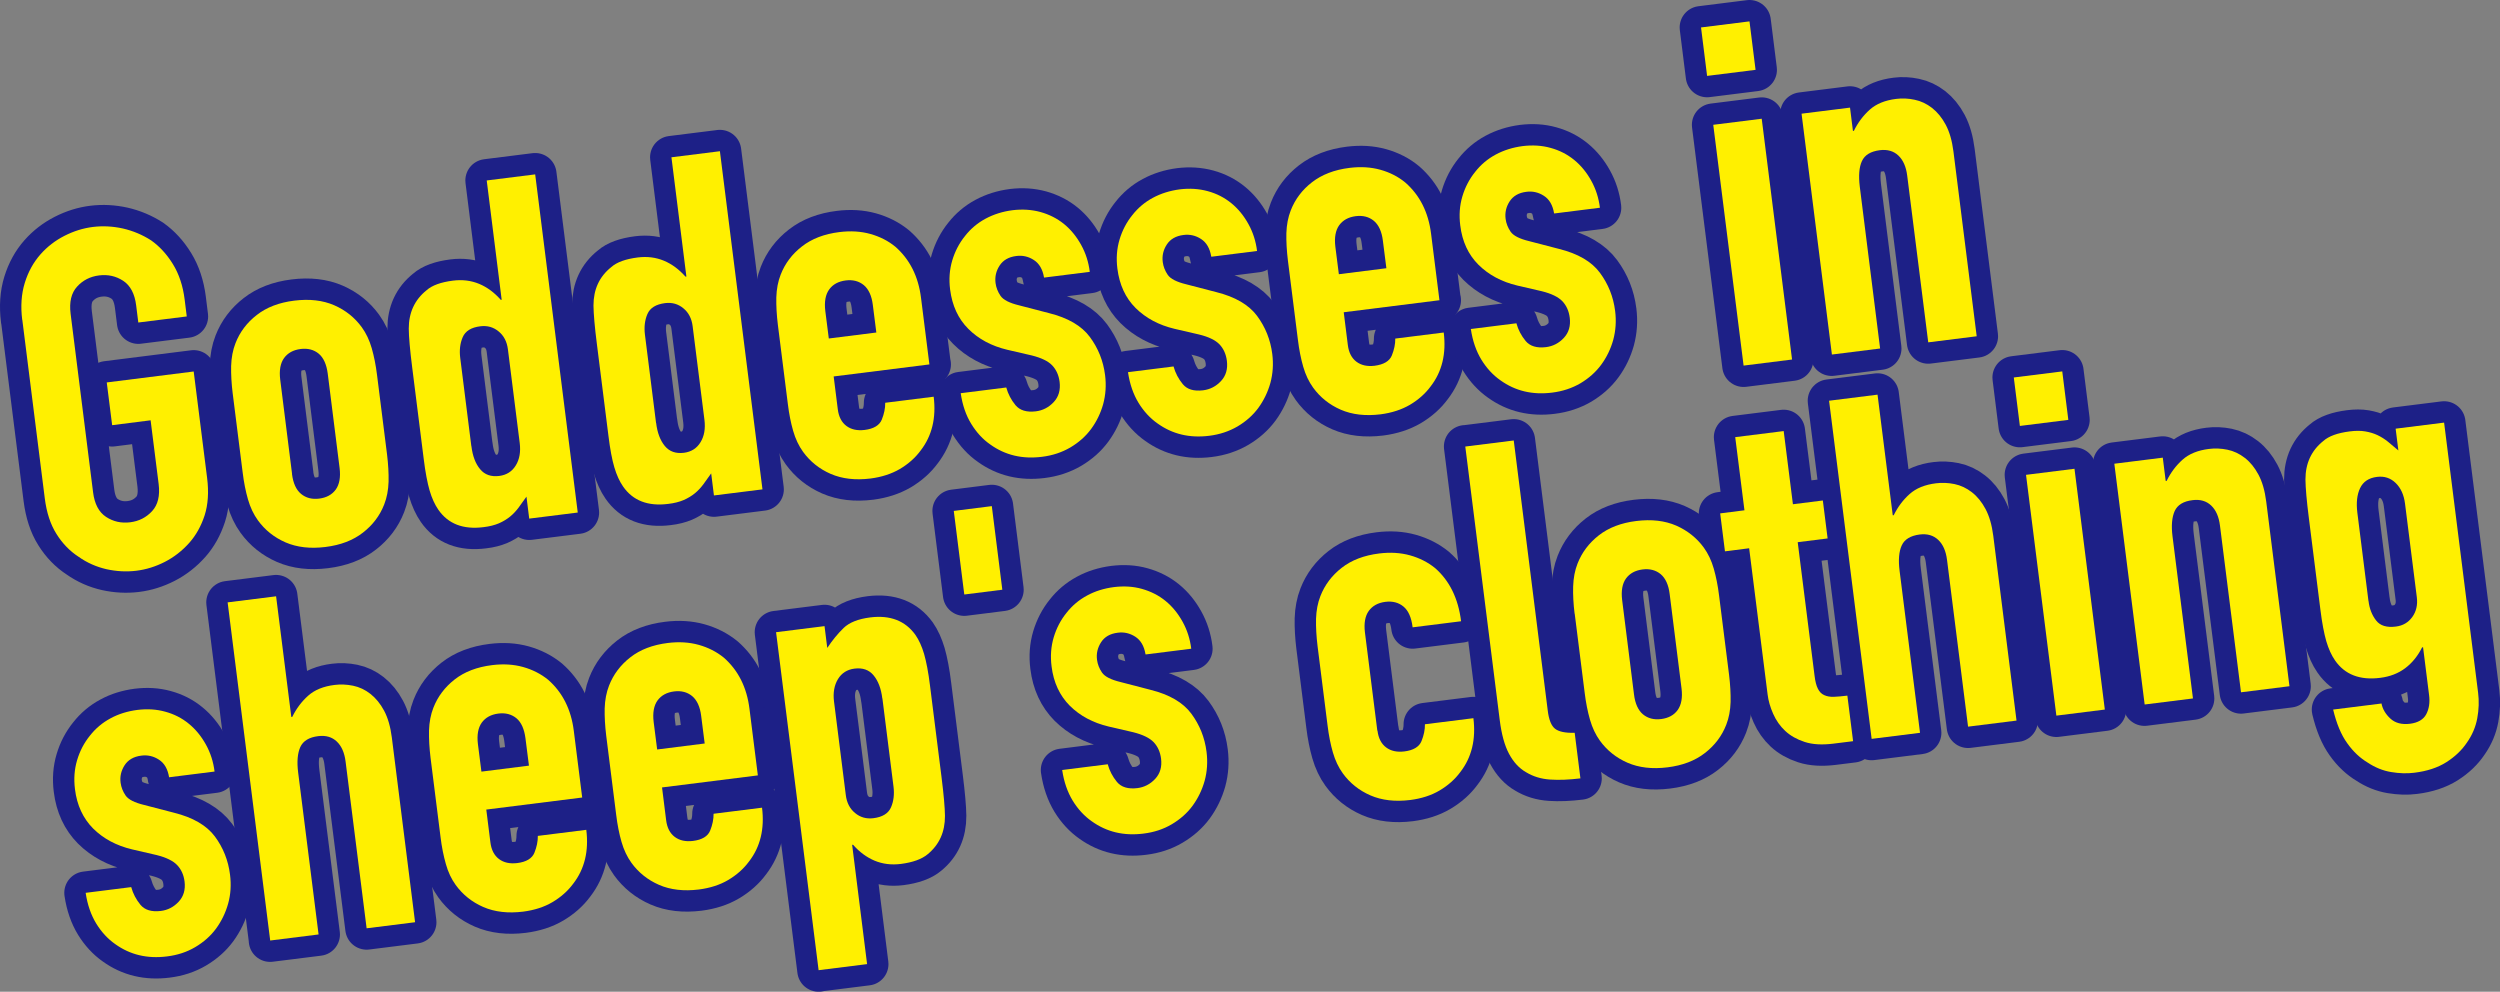 <?xml version="1.0" encoding="UTF-8"?>
<svg id="_レイヤー_1" data-name="レイヤー_1" xmlns="http://www.w3.org/2000/svg" version="1.1" viewBox="0 0 292.47 116.02">
  <rect x="0" y="0" width="292.47" height="116.02" fill="#808080" stroke="none"/>
  <!-- Generator: Adobe Illustrator 29.5.1, SVG Export Plug-In . SVG Version: 2.1.0 Build 141)  -->
  <defs>
    <style>
      .st0 {
        fill: #1d2687;
        stroke: #1d2087;
        stroke-linejoin: round;
        stroke-width: 5px;
      }

      .st1 {
        fill: #fff000;
      }
    </style>
  </defs>
  <g>
    <path class="st0" d="M2.6,37.42c-.2-1.59-.1-3.04.3-4.33.4-1.29,1.01-2.4,1.84-3.34.79-.89,1.72-1.61,2.8-2.16,1.08-.55,2.19-.9,3.34-1.04,1.15-.14,2.31-.08,3.49.18,1.18.27,2.28.73,3.31,1.39.99.7,1.84,1.63,2.55,2.78.71,1.15,1.17,2.53,1.37,4.12l.25,2-5.67.71-.25-2c-.17-1.37-.68-2.33-1.52-2.88-.84-.55-1.78-.76-2.82-.63-1.04.13-1.9.57-2.57,1.31-.68.74-.93,1.8-.76,3.17l2.63,20.89c.17,1.37.68,2.33,1.52,2.88.84.55,1.78.76,2.82.63,1.04-.13,1.89-.57,2.57-1.31.68-.74.93-1.8.76-3.17l-.94-7.45-4.5.57-.63-5,10.17-1.28,1.57,12.45c.21,1.67.11,3.13-.29,4.38-.41,1.26-1.01,2.33-1.8,3.22-.83.93-1.78,1.67-2.85,2.22-1.08.55-2.19.9-3.34,1.04-1.15.14-2.31.08-3.49-.18-1.18-.27-2.27-.75-3.26-1.45-1.02-.66-1.89-1.55-2.59-2.67-.71-1.12-1.16-2.51-1.37-4.17l-2.63-20.89Z"/>
    <path class="st0" d="M27.22,46.01c-.14-1.15-.2-2.21-.18-3.2.03-.98.2-1.87.51-2.66.51-1.31,1.34-2.41,2.49-3.3,1.15-.9,2.61-1.46,4.39-1.68,1.78-.22,3.33-.04,4.67.54,1.33.58,2.41,1.45,3.23,2.58.5.69.89,1.51,1.16,2.45.27.94.48,1.99.62,3.14l1.17,9.28c.14,1.15.2,2.21.18,3.19-.03.98-.2,1.87-.51,2.66-.51,1.31-1.34,2.41-2.49,3.3-1.15.9-2.61,1.46-4.39,1.68-1.78.22-3.33.04-4.67-.54-1.33-.58-2.41-1.45-3.23-2.58-.5-.69-.89-1.51-1.16-2.45-.27-.94-.48-1.99-.62-3.14l-1.17-9.28ZM34.16,55.46c.14,1.08.49,1.85,1.06,2.32.57.47,1.28.66,2.13.55.85-.11,1.49-.46,1.93-1.06.43-.6.58-1.44.45-2.51l-1.39-11.06c-.14-1.07-.49-1.85-1.05-2.32-.57-.47-1.28-.66-2.13-.55-.85.11-1.49.46-1.93,1.06-.43.6-.58,1.44-.45,2.51l1.39,11.06Z"/>
    <path class="st0" d="M61.91,60.66l-.32-2.56c-.32.46-.62.88-.91,1.27-.29.39-.62.75-1,1.06-.38.31-.81.57-1.31.79-.5.21-1.1.37-1.81.45-2.37.3-4.13-.38-5.28-2.04-.41-.59-.75-1.33-1.02-2.24-.26-.91-.5-2.14-.69-3.7l-1.35-10.72c-.26-2.04-.39-3.54-.4-4.52,0-1.88.69-3.38,2.09-4.5.64-.57,1.67-.94,3.08-1.12,1.11-.14,2.13-.01,3.07.38.93.39,1.77,1.01,2.52,1.86h.11s-1.75-13.96-1.75-13.96l5.67-.71,4.98,39.56-5.67.71ZM55.15,52.2c.14,1.15.48,2.05,1.02,2.69.53.65,1.28.91,2.24.79.85-.11,1.5-.52,1.93-1.23.44-.71.59-1.59.46-2.63l-1.38-10.95c-.11-.89-.47-1.59-1.08-2.09-.61-.51-1.32-.71-2.14-.61-1.08.13-1.76.56-2.07,1.28-.31.72-.4,1.52-.29,2.41l1.3,10.33Z"/>
    <path class="st0" d="M83.52,57.94l-.32-2.56c-.32.46-.62.88-.91,1.27-.29.39-.62.75-1,1.06-.38.31-.81.57-1.31.79-.5.21-1.1.37-1.81.45-2.37.3-4.13-.38-5.28-2.04-.41-.59-.75-1.33-1.02-2.24-.27-.91-.5-2.14-.69-3.69l-1.35-10.72c-.26-2.04-.39-3.54-.4-4.52,0-1.88.68-3.38,2.09-4.5.64-.57,1.67-.94,3.08-1.12,1.11-.14,2.13-.01,3.07.38.93.39,1.77,1.01,2.52,1.86h.11s-1.75-13.96-1.75-13.96l5.67-.71,4.98,39.56-5.67.71ZM76.76,49.48c.14,1.15.48,2.05,1.02,2.7s1.28.91,2.24.79c.85-.11,1.5-.52,1.93-1.23.44-.71.59-1.59.46-2.63l-1.38-10.95c-.11-.89-.47-1.59-1.08-2.09-.61-.51-1.32-.71-2.14-.61-1.08.14-1.76.56-2.07,1.28-.31.71-.4,1.52-.29,2.41l1.3,10.33Z"/>
    <path class="st0" d="M108.75,42.63l-11.22,1.41.48,3.83c.11.89.45,1.54,1.01,1.96.56.42,1.27.57,2.12.47,1.07-.13,1.75-.54,2.02-1.21.27-.67.41-1.33.4-1.97l5.67-.71c.31,2.48-.2,4.58-1.52,6.29-.64.87-1.46,1.59-2.44,2.17-.98.57-2.12.94-3.42,1.11-1.78.22-3.33.04-4.67-.54-1.33-.58-2.41-1.45-3.23-2.58-.5-.69-.89-1.51-1.16-2.45-.27-.94-.48-1.99-.62-3.14l-1.17-9.28c-.14-1.15-.2-2.21-.18-3.2.03-.98.2-1.87.51-2.66.51-1.31,1.34-2.41,2.49-3.3,1.15-.9,2.61-1.46,4.39-1.68,1.29-.16,2.5-.09,3.61.22,1.11.31,2.09.81,2.92,1.49,1.69,1.48,2.7,3.48,3.01,6l.98,7.78ZM96.96,39.6l5.56-.7-.41-3.22c-.13-1.07-.49-1.85-1.05-2.32-.57-.47-1.28-.66-2.13-.55-.85.11-1.5.46-1.93,1.06-.43.6-.58,1.44-.45,2.51l.41,3.22Z"/>
    <path class="st0" d="M122.14,32.47c-.16-.96-.56-1.64-1.19-2.05-.63-.41-1.32-.57-2.06-.47-.89.11-1.54.49-1.95,1.12s-.57,1.32-.47,2.06c.07.52.26,1.01.58,1.48.32.47,1.05.84,2.17,1.11l3.5.91c2.21.55,3.81,1.48,4.78,2.79.97,1.31,1.57,2.79,1.78,4.46.15,1.19.07,2.31-.22,3.39-.3,1.07-.77,2.04-1.41,2.91-.64.87-1.46,1.59-2.44,2.17-.98.57-2.08.94-3.31,1.09-2.3.29-4.31-.19-6.05-1.44-.87-.6-1.61-1.41-2.22-2.4-.62-1-1.03-2.19-1.24-3.6l5.33-.67c.21.76.57,1.45,1.08,2.07.51.61,1.3.85,2.38.72.81-.1,1.51-.46,2.09-1.08.58-.62.81-1.41.69-2.37-.1-.78-.39-1.42-.86-1.92s-1.28-.89-2.4-1.17l-2.85-.66c-1.86-.44-3.38-1.26-4.57-2.45-1.19-1.19-1.89-2.72-2.13-4.61-.15-1.18-.07-2.31.25-3.39.32-1.07.82-2.03,1.5-2.87.65-.83,1.45-1.51,2.4-2.02.95-.51,2-.84,3.15-.99,1.15-.14,2.24-.07,3.27.21,1.03.29,1.95.75,2.75,1.4.8.65,1.46,1.46,2,2.43.54.97.88,2.03,1.02,3.17l-5.33.67Z"/>
    <path class="st0" d="M141.7,30.01c-.16-.96-.56-1.64-1.19-2.05-.63-.41-1.32-.57-2.06-.47-.89.11-1.54.49-1.95,1.12-.41.63-.57,1.32-.47,2.06.07.52.26,1.01.58,1.48.32.47,1.05.84,2.17,1.11l3.5.91c2.21.55,3.81,1.48,4.78,2.78.97,1.31,1.57,2.79,1.78,4.46.15,1.19.07,2.31-.22,3.39-.3,1.07-.77,2.04-1.41,2.92-.64.87-1.46,1.59-2.44,2.17-.98.57-2.08.94-3.3,1.09-2.3.29-4.31-.19-6.05-1.44-.87-.61-1.61-1.41-2.22-2.4-.61-1-1.03-2.19-1.24-3.6l5.33-.67c.21.76.57,1.45,1.08,2.07s1.3.85,2.38.72c.81-.1,1.51-.46,2.09-1.08.58-.62.81-1.41.69-2.37-.1-.78-.39-1.42-.86-1.92-.48-.5-1.28-.89-2.4-1.16l-2.85-.66c-1.86-.44-3.38-1.26-4.57-2.44-1.19-1.19-1.89-2.72-2.13-4.61-.15-1.19-.07-2.31.25-3.39.32-1.07.82-2.03,1.5-2.87.65-.83,1.45-1.51,2.4-2.02.95-.51,2-.84,3.15-.99,1.15-.14,2.24-.07,3.27.21,1.03.28,1.95.75,2.75,1.4.8.65,1.46,1.46,2,2.43.54.97.88,2.03,1.02,3.17l-5.33.67Z"/>
    <path class="st0" d="M168.42,35.12l-11.22,1.41.48,3.83c.11.89.45,1.54,1.01,1.96.56.42,1.27.57,2.12.47,1.07-.14,1.75-.54,2.02-1.21.27-.67.41-1.33.4-1.97l5.67-.71c.31,2.48-.2,4.58-1.52,6.29-.64.87-1.46,1.59-2.44,2.17-.98.57-2.12.94-3.42,1.11-1.78.22-3.33.04-4.67-.54-1.33-.58-2.41-1.45-3.23-2.58-.5-.69-.89-1.51-1.16-2.45-.27-.94-.48-1.99-.62-3.14l-1.17-9.28c-.14-1.15-.2-2.21-.18-3.2.03-.98.2-1.87.51-2.66.51-1.31,1.34-2.41,2.49-3.3s2.61-1.46,4.39-1.68c1.3-.16,2.5-.09,3.61.22,1.11.31,2.09.81,2.92,1.5,1.69,1.48,2.7,3.48,3.01,6l.98,7.78ZM156.63,32.08l5.56-.7-.41-3.22c-.13-1.07-.49-1.85-1.05-2.32-.57-.47-1.28-.66-2.13-.55s-1.49.46-1.93,1.06c-.43.6-.58,1.44-.45,2.51l.41,3.22Z"/>
    <path class="st0" d="M181.81,24.96c-.16-.96-.55-1.64-1.19-2.05-.63-.41-1.32-.57-2.06-.47-.89.11-1.54.49-1.95,1.12-.41.63-.57,1.32-.47,2.06.07.52.26,1.01.58,1.48.32.47,1.05.84,2.17,1.11l3.5.91c2.21.55,3.81,1.48,4.78,2.79.97,1.31,1.57,2.79,1.78,4.46.15,1.19.07,2.31-.22,3.39-.3,1.07-.77,2.04-1.41,2.91-.64.87-1.46,1.59-2.43,2.17-.98.57-2.08.94-3.31,1.09-2.3.29-4.31-.19-6.05-1.44-.87-.61-1.61-1.41-2.22-2.4-.61-1-1.03-2.19-1.24-3.6l5.33-.67c.21.76.57,1.45,1.08,2.07.51.61,1.3.85,2.38.72.81-.1,1.51-.46,2.09-1.08s.81-1.41.69-2.37c-.1-.78-.39-1.42-.86-1.92-.48-.5-1.28-.89-2.4-1.17l-2.85-.66c-1.86-.44-3.38-1.26-4.57-2.44-1.19-1.19-1.9-2.72-2.13-4.61-.15-1.19-.07-2.32.25-3.39.32-1.07.82-2.03,1.5-2.87.65-.83,1.45-1.51,2.4-2.02.95-.51,2-.84,3.15-.99,1.15-.14,2.24-.08,3.27.21,1.03.28,1.95.75,2.75,1.4.8.65,1.46,1.46,2,2.43.54.97.88,2.03,1.02,3.17l-5.33.67Z"/>
    <path class="st0" d="M199.71,8.88l-.71-5.67,5.67-.71.71,5.67-5.67.71ZM203.98,42.77l-3.55-28.17,5.67-.71,3.55,28.17-5.67.71Z"/>
    <path class="st0" d="M214.31,41.47l-3.55-28.17,5.67-.71.34,2.72h.11c.48-.98,1.1-1.8,1.86-2.48.76-.68,1.79-1.1,3.09-1.26.7-.09,1.42-.06,2.16.1.73.15,1.41.47,2.04.96.62.49,1.16,1.14,1.6,1.97s.74,1.87.9,3.13l2.72,21.61-5.67.71-2.46-19.5c-.13-1.04-.47-1.82-1.03-2.35-.56-.53-1.28-.74-2.17-.63-1.08.14-1.77.56-2.1,1.28s-.4,1.71-.25,2.97l2.38,18.95-5.67.71Z"/>
    <path class="st0" d="M19.78,90.92c-.16-.96-.55-1.64-1.19-2.05-.63-.41-1.32-.57-2.06-.47-.89.11-1.54.49-1.95,1.12-.41.64-.57,1.32-.47,2.06.07.52.26,1.01.58,1.48.32.47,1.05.84,2.17,1.11l3.5.91c2.21.55,3.81,1.48,4.78,2.78.97,1.31,1.56,2.79,1.77,4.46.15,1.19.08,2.31-.22,3.39-.3,1.07-.77,2.04-1.41,2.92-.64.87-1.46,1.59-2.44,2.17s-2.08.94-3.31,1.09c-2.3.29-4.31-.19-6.05-1.44-.87-.61-1.61-1.41-2.22-2.4-.61-1-1.03-2.19-1.24-3.6l5.33-.67c.21.76.57,1.45,1.08,2.07.51.61,1.3.85,2.38.72.82-.1,1.51-.46,2.09-1.08.58-.62.81-1.41.69-2.37-.1-.78-.39-1.42-.87-1.92-.48-.5-1.28-.89-2.4-1.17l-2.85-.66c-1.86-.44-3.38-1.26-4.57-2.44-1.18-1.19-1.9-2.72-2.13-4.61-.15-1.19-.07-2.32.25-3.39.32-1.08.82-2.03,1.5-2.87.65-.83,1.45-1.51,2.4-2.02.95-.52,2-.84,3.15-.99,1.15-.14,2.24-.08,3.27.21,1.03.28,1.95.75,2.74,1.4.8.65,1.46,1.46,2,2.43.54.97.88,2.03,1.02,3.17l-5.33.67Z"/>
    <path class="st0" d="M31.61,110.03l-4.98-39.56,5.67-.71,1.78,14.11h.11c.48-.98,1.1-1.8,1.86-2.48.76-.68,1.79-1.1,3.09-1.26.7-.09,1.42-.06,2.16.09.73.15,1.42.47,2.04.96.62.49,1.16,1.14,1.6,1.97.44.83.74,1.87.9,3.13l2.72,21.61-5.67.71-2.46-19.5c-.13-1.04-.47-1.82-1.03-2.35-.56-.53-1.28-.74-2.17-.63-1.07.13-1.77.56-2.1,1.28-.32.72-.41,1.71-.25,2.97l2.39,18.95-5.67.71Z"/>
    <path class="st0" d="M68.11,93.3l-11.22,1.41.48,3.83c.11.89.45,1.54,1.01,1.96.56.42,1.27.57,2.12.47,1.07-.13,1.75-.54,2.02-1.21.27-.67.41-1.33.4-1.97l5.67-.71c.31,2.48-.2,4.58-1.52,6.29-.64.87-1.46,1.59-2.44,2.17-.98.58-2.12.94-3.42,1.11-1.78.22-3.33.04-4.67-.54-1.33-.58-2.41-1.45-3.23-2.58-.5-.69-.89-1.51-1.15-2.45-.27-.95-.48-1.99-.62-3.14l-1.17-9.28c-.14-1.15-.2-2.21-.18-3.2.03-.98.2-1.87.51-2.66.51-1.31,1.34-2.41,2.49-3.31,1.15-.9,2.61-1.46,4.39-1.68,1.3-.16,2.5-.09,3.61.22,1.11.31,2.09.81,2.93,1.49,1.69,1.48,2.7,3.48,3.01,6l.98,7.78ZM56.32,90.27l5.56-.7-.41-3.22c-.14-1.07-.49-1.85-1.05-2.32-.57-.47-1.28-.66-2.13-.55-.85.11-1.49.46-1.93,1.06-.43.6-.58,1.44-.45,2.51l.41,3.22Z"/>
    <path class="st0" d="M88.67,90.71l-11.22,1.41.48,3.83c.11.89.45,1.54,1.01,1.96.56.42,1.27.57,2.12.47,1.07-.13,1.75-.54,2.02-1.21.27-.67.41-1.33.4-1.97l5.67-.71c.31,2.48-.2,4.58-1.52,6.29-.64.87-1.46,1.59-2.44,2.17-.98.58-2.12.94-3.42,1.11-1.78.22-3.34.04-4.67-.54-1.33-.58-2.41-1.45-3.23-2.58-.5-.69-.89-1.51-1.16-2.45s-.48-1.99-.62-3.14l-1.17-9.28c-.14-1.15-.2-2.21-.18-3.2.03-.98.2-1.87.51-2.66.51-1.31,1.34-2.41,2.49-3.31,1.15-.9,2.61-1.46,4.39-1.68,1.29-.16,2.5-.09,3.61.22,1.11.31,2.09.81,2.93,1.49,1.69,1.48,2.7,3.48,3.01,6l.98,7.78ZM76.88,87.68l5.56-.7-.41-3.22c-.13-1.07-.49-1.85-1.05-2.32-.57-.47-1.28-.66-2.13-.55-.85.11-1.49.46-1.93,1.06-.43.6-.58,1.44-.45,2.51l.41,3.22Z"/>
    <path class="st0" d="M95.77,113.52l-4.98-39.56,5.67-.71.32,2.55c.6-.9,1.24-1.68,1.91-2.33.67-.65,1.71-1.06,3.12-1.24,2.33-.29,4.09.39,5.28,2.04.41.59.75,1.33,1.02,2.24.26.91.5,2.14.69,3.7l1.35,10.72c.26,2.07.39,3.58.4,4.52.01,1.88-.67,3.38-2.03,4.49-.68.57-1.73.95-3.13,1.13-1.11.14-2.13.01-3.07-.38-.93-.39-1.77-1.01-2.52-1.86h-.11s1.75,13.96,1.75,13.96l-5.67.71ZM103.22,81.71c-.14-1.15-.48-2.05-1.02-2.7-.53-.65-1.28-.91-2.24-.79-.85.11-1.5.52-1.93,1.23s-.59,1.59-.46,2.62l1.38,10.95c.11.89.47,1.59,1.08,2.09.61.51,1.32.71,2.14.61,1.07-.13,1.76-.56,2.07-1.28.31-.71.4-1.52.29-2.41l-1.3-10.33Z"/>
    <path class="st0" d="M112.81,69.55l-1.23-9.78,4.45-.56,1.23,9.78-4.45.56Z"/>
    <path class="st0" d="M134.01,76.54c-.16-.96-.56-1.64-1.19-2.05-.64-.41-1.32-.57-2.06-.47-.89.11-1.54.48-1.95,1.12-.41.64-.57,1.32-.47,2.06.07.52.26,1.01.58,1.48.32.47,1.05.84,2.17,1.11l3.5.91c2.21.55,3.81,1.48,4.78,2.79.97,1.31,1.57,2.79,1.78,4.46.15,1.19.07,2.32-.22,3.39-.3,1.07-.77,2.04-1.41,2.92-.64.87-1.46,1.59-2.44,2.17-.98.58-2.08.94-3.31,1.09-2.3.29-4.31-.19-6.05-1.44-.87-.61-1.61-1.41-2.22-2.4-.61-1-1.03-2.19-1.24-3.6l5.33-.67c.21.76.57,1.45,1.08,2.07.51.61,1.3.85,2.38.72.81-.1,1.51-.46,2.09-1.08.58-.62.81-1.41.69-2.37-.1-.78-.39-1.42-.86-1.92-.48-.5-1.28-.89-2.4-1.17l-2.85-.66c-1.86-.44-3.38-1.26-4.57-2.44-1.18-1.19-1.9-2.72-2.13-4.61-.15-1.18-.07-2.31.25-3.39.32-1.07.82-2.03,1.5-2.87.65-.83,1.45-1.51,2.4-2.02.95-.52,2-.84,3.15-.99,1.15-.14,2.24-.08,3.27.21,1.03.29,1.95.75,2.75,1.4.8.65,1.46,1.46,2,2.43.54.97.88,2.03,1.02,3.17l-5.33.67Z"/>
    <path class="st0" d="M161.15,85.48c.11.89.45,1.54,1.01,1.96.56.42,1.27.57,2.12.47,1.07-.13,1.75-.54,2.02-1.21.27-.67.41-1.33.4-1.97l5.67-.71c.31,2.48-.2,4.58-1.52,6.29-.64.87-1.46,1.59-2.44,2.17-.98.58-2.12.94-3.42,1.11-1.78.22-3.33.04-4.67-.54-1.33-.58-2.41-1.45-3.23-2.58-.5-.69-.89-1.51-1.16-2.45-.27-.94-.48-1.99-.62-3.14l-1.17-9.28c-.14-1.15-.2-2.21-.18-3.2.03-.98.2-1.87.51-2.66.51-1.31,1.34-2.41,2.49-3.31,1.15-.9,2.61-1.46,4.39-1.68,1.3-.16,2.5-.09,3.61.22,1.11.31,2.09.81,2.93,1.49,1.69,1.48,2.71,3.55,3.04,6.22l-5.67.71c-.14-1.15-.5-1.96-1.07-2.43-.57-.47-1.28-.66-2.13-.55-.85.11-1.49.46-1.93,1.06-.43.6-.58,1.44-.45,2.51l1.45,11.5Z"/>
    <path class="st0" d="M171.42,52.24l5.67-.71,3.98,31.61c.13,1.07.42,1.78.86,2.12.44.34,1.2.5,2.29.47l.67,5.33c-1.3.16-2.48.21-3.54.14-1.06-.07-2-.36-2.82-.86-.81-.46-1.47-1.18-1.99-2.15-.52-.97-.88-2.29-1.09-3.96l-4.03-32Z"/>
    <path class="st0" d="M184.21,71.8c-.14-1.15-.2-2.21-.17-3.2.03-.98.2-1.87.51-2.66.51-1.31,1.34-2.41,2.49-3.31,1.15-.9,2.61-1.46,4.39-1.68,1.78-.22,3.33-.04,4.67.54,1.33.59,2.41,1.45,3.23,2.58.5.69.89,1.51,1.16,2.45.27.95.48,1.99.62,3.14l1.17,9.28c.14,1.15.2,2.21.18,3.19-.03.98-.2,1.87-.51,2.66-.51,1.31-1.34,2.41-2.49,3.3-1.15.9-2.61,1.46-4.39,1.68-1.78.22-3.33.04-4.67-.54-1.33-.58-2.41-1.45-3.23-2.58-.5-.69-.89-1.51-1.16-2.45-.27-.94-.48-1.99-.62-3.14l-1.17-9.28ZM191.16,81.25c.13,1.07.49,1.85,1.05,2.32.57.47,1.28.66,2.13.55.85-.11,1.5-.46,1.93-1.06.43-.6.58-1.44.45-2.51l-1.39-11.06c-.13-1.07-.49-1.85-1.05-2.32-.57-.47-1.28-.66-2.13-.55-.85.11-1.49.46-1.93,1.06-.43.6-.58,1.44-.45,2.51l1.39,11.06Z"/>
    <path class="st0" d="M204.08,59.7l-1.08-8.56,5.67-.71,1.08,8.56,3.5-.44.56,4.44-3.5.44,1.97,15.61c.08.67.21,1.18.39,1.53.18.36.42.61.74.75.32.15.69.21,1.12.2.43-.02.96-.06,1.59-.14l.67,5.33-2.33.29c-1.3.16-2.41.1-3.33-.2-.92-.3-1.68-.73-2.28-1.29-.6-.56-1.07-1.23-1.41-2-.34-.77-.56-1.52-.65-2.26l-2.16-17.11-2.83.36-.56-4.44,2.83-.36Z"/>
    <path class="st0" d="M218.96,86.44l-4.98-39.56,5.67-.71,1.78,14.11h.11c.48-.98,1.1-1.8,1.86-2.48.76-.68,1.79-1.1,3.09-1.26.7-.09,1.42-.06,2.16.09.73.15,1.41.47,2.04.96.63.49,1.16,1.14,1.6,1.97.44.83.74,1.87.9,3.13l2.72,21.61-5.67.71-2.46-19.5c-.13-1.04-.47-1.82-1.03-2.35-.56-.53-1.28-.74-2.17-.63-1.07.14-1.77.56-2.1,1.28s-.41,1.71-.25,2.97l2.39,18.95-5.67.71Z"/>
    <path class="st0" d="M236.3,49.83l-.71-5.67,5.67-.71.71,5.67-5.67.71ZM240.57,83.72l-3.55-28.17,5.67-.71,3.55,28.17-5.67.71Z"/>
    <path class="st0" d="M250.9,82.42l-3.55-28.17,5.67-.71.34,2.72h.11c.48-.98,1.1-1.8,1.86-2.48.76-.68,1.79-1.1,3.09-1.26.7-.09,1.42-.06,2.16.09.73.15,1.41.47,2.04.96.63.49,1.16,1.14,1.6,1.97.44.83.74,1.87.9,3.13l2.72,21.61-5.67.71-2.46-19.5c-.13-1.04-.47-1.82-1.03-2.35-.56-.53-1.28-.74-2.17-.63-1.08.13-1.77.56-2.1,1.28-.32.72-.41,1.71-.25,2.97l2.39,18.95-5.67.71Z"/>
    <path class="st0" d="M278.6,82.27c.12.66.47,1.26,1.04,1.79.57.53,1.34.73,2.31.61.92-.12,1.56-.49,1.89-1.11.33-.63.45-1.38.33-2.27l-.7-5.56h-.11c-.51,1.02-1.17,1.83-1.98,2.44s-1.79.99-2.93,1.13c-2.37.3-4.13-.38-5.28-2.04-.41-.59-.75-1.33-1.02-2.24-.26-.91-.5-2.14-.69-3.69l-1.35-10.72c-.26-2.04-.39-3.54-.4-4.52,0-1.88.69-3.38,2.09-4.5.64-.57,1.67-.94,3.08-1.12.7-.09,1.31-.09,1.83,0,.52.09,1,.23,1.44.44.44.21.85.47,1.23.78.38.31.78.65,1.2,1.01l-.32-2.55,5.67-.71,3.98,31.61c.12.96.09,1.96-.1,2.98-.19,1.02-.59,1.96-1.2,2.83-.6.9-1.41,1.67-2.42,2.31s-2.26,1.05-3.74,1.23c-.85.11-1.76.08-2.72-.08-.96-.16-1.87-.53-2.73-1.1-.89-.53-1.7-1.28-2.4-2.27-.71-.98-1.26-2.3-1.65-3.94l5.67-.71ZM277.09,70.32c.11.89.4,1.64.88,2.26.47.62,1.25.86,2.32.72.81-.1,1.45-.47,1.92-1.12.46-.64.64-1.41.53-2.3l-1.38-10.95c-.13-1.04-.5-1.85-1.1-2.43-.6-.58-1.33-.82-2.18-.71-.96.12-1.62.56-1.98,1.32-.36.76-.46,1.71-.32,2.86l1.3,10.33Z"/>
  </g>
  <g>
    <path class="st1" d="M2.6,37.42c-.2-1.59-.1-3.04.3-4.33.4-1.29,1.01-2.4,1.84-3.34.79-.89,1.72-1.61,2.8-2.16,1.08-.55,2.19-.9,3.34-1.04,1.15-.14,2.31-.08,3.49.18,1.18.27,2.28.73,3.31,1.39.99.7,1.84,1.63,2.55,2.78.71,1.15,1.17,2.53,1.37,4.12l.25,2-5.67.71-.25-2c-.17-1.37-.68-2.33-1.52-2.88-.84-.55-1.78-.76-2.82-.63-1.04.13-1.9.57-2.57,1.31-.68.74-.93,1.8-.76,3.17l2.63,20.89c.17,1.37.68,2.33,1.52,2.88.84.55,1.78.76,2.82.63,1.04-.13,1.89-.57,2.57-1.31.68-.74.93-1.8.76-3.17l-.94-7.45-4.5.57-.63-5,10.17-1.28,1.57,12.45c.21,1.67.11,3.13-.29,4.38-.41,1.26-1.01,2.33-1.8,3.22-.83.93-1.78,1.67-2.85,2.22-1.08.55-2.19.9-3.34,1.04-1.15.14-2.31.08-3.49-.18-1.18-.27-2.27-.75-3.26-1.45-1.02-.66-1.89-1.55-2.59-2.67-.71-1.12-1.16-2.51-1.37-4.17l-2.63-20.89Z"/>
    <path class="st1" d="M27.22,46.01c-.14-1.15-.2-2.21-.18-3.2.03-.98.2-1.87.51-2.66.51-1.31,1.34-2.41,2.49-3.3,1.15-.9,2.61-1.46,4.39-1.68,1.78-.22,3.33-.04,4.67.54,1.33.58,2.41,1.45,3.23,2.58.5.69.89,1.51,1.16,2.45.27.94.48,1.99.62,3.14l1.17,9.28c.14,1.15.2,2.21.18,3.19-.03.98-.2,1.87-.51,2.66-.51,1.31-1.34,2.41-2.49,3.3-1.15.9-2.61,1.46-4.39,1.68-1.78.22-3.33.04-4.67-.54-1.33-.58-2.41-1.45-3.23-2.58-.5-.69-.89-1.51-1.16-2.45-.27-.94-.48-1.99-.62-3.14l-1.17-9.28ZM34.16,55.46c.14,1.08.49,1.85,1.06,2.32.57.47,1.28.66,2.13.55.85-.11,1.49-.46,1.93-1.06.43-.6.58-1.44.45-2.51l-1.39-11.06c-.14-1.07-.49-1.85-1.05-2.32-.57-.47-1.28-.66-2.13-.55-.85.11-1.49.46-1.93,1.06-.43.6-.58,1.44-.45,2.51l1.39,11.06Z"/>
    <path class="st1" d="M61.91,60.66l-.32-2.56c-.32.46-.62.88-.91,1.27-.29.39-.62.75-1,1.06-.38.31-.81.57-1.31.79-.5.21-1.1.37-1.81.45-2.37.3-4.13-.38-5.28-2.04-.41-.59-.75-1.33-1.02-2.24-.26-.91-.5-2.14-.69-3.7l-1.35-10.72c-.26-2.04-.39-3.54-.4-4.52,0-1.88.69-3.38,2.09-4.5.64-.57,1.67-.94,3.08-1.12,1.11-.14,2.13-.01,3.07.38.93.39,1.77,1.01,2.52,1.86h.11s-1.75-13.96-1.75-13.96l5.67-.71,4.98,39.56-5.67.71ZM55.15,52.2c.14,1.15.48,2.05,1.02,2.69.53.65,1.28.91,2.24.79.85-.11,1.5-.52,1.93-1.23.44-.71.59-1.59.46-2.63l-1.38-10.95c-.11-.89-.47-1.59-1.08-2.09-.61-.51-1.32-.71-2.14-.61-1.08.13-1.76.56-2.07,1.28-.31.72-.4,1.52-.29,2.41l1.3,10.33Z"/>
    <path class="st1" d="M83.52,57.94l-.32-2.56c-.32.46-.62.88-.91,1.27-.29.39-.62.75-1,1.06-.38.31-.81.57-1.31.79-.5.21-1.1.37-1.81.45-2.37.3-4.13-.38-5.28-2.04-.41-.59-.75-1.33-1.02-2.24-.27-.91-.5-2.14-.69-3.69l-1.35-10.72c-.26-2.04-.39-3.54-.4-4.52,0-1.88.68-3.38,2.09-4.5.64-.57,1.67-.94,3.08-1.12,1.11-.14,2.13-.01,3.07.38.93.39,1.77,1.01,2.52,1.86h.11s-1.75-13.96-1.75-13.96l5.67-.71,4.98,39.56-5.67.71ZM76.76,49.48c.14,1.15.48,2.05,1.02,2.7s1.28.91,2.24.79c.85-.11,1.5-.52,1.93-1.23.44-.71.59-1.59.46-2.63l-1.38-10.95c-.11-.89-.47-1.59-1.08-2.09-.61-.51-1.32-.71-2.14-.61-1.08.14-1.76.56-2.07,1.28-.31.71-.4,1.52-.29,2.41l1.3,10.33Z"/>
    <path class="st1" d="M108.75,42.63l-11.22,1.41.48,3.83c.11.89.45,1.54,1.01,1.96.56.42,1.27.57,2.12.47,1.07-.13,1.75-.54,2.02-1.21.27-.67.41-1.33.4-1.97l5.67-.71c.31,2.48-.2,4.58-1.52,6.29-.64.87-1.46,1.59-2.44,2.17-.98.57-2.12.94-3.42,1.11-1.78.22-3.33.04-4.67-.54-1.33-.58-2.41-1.45-3.23-2.58-.5-.69-.89-1.51-1.16-2.45-.27-.94-.48-1.99-.62-3.14l-1.17-9.28c-.14-1.15-.2-2.21-.18-3.2.03-.98.2-1.87.51-2.66.51-1.31,1.34-2.41,2.49-3.3,1.15-.9,2.61-1.46,4.39-1.68,1.29-.16,2.5-.09,3.61.22,1.11.31,2.09.81,2.92,1.49,1.69,1.48,2.7,3.48,3.01,6l.98,7.78ZM96.96,39.6l5.56-.7-.41-3.22c-.13-1.07-.49-1.85-1.05-2.32-.57-.47-1.28-.66-2.13-.55-.85.11-1.5.46-1.93,1.06-.43.6-.58,1.44-.45,2.51l.41,3.22Z"/>
    <path class="st1" d="M122.14,32.47c-.16-.96-.56-1.64-1.19-2.05-.63-.41-1.32-.57-2.06-.47-.89.11-1.54.49-1.95,1.12s-.57,1.32-.47,2.06c.07.52.26,1.01.58,1.48.32.47,1.05.84,2.17,1.11l3.5.91c2.21.55,3.81,1.48,4.78,2.79.97,1.31,1.57,2.79,1.78,4.46.15,1.19.07,2.31-.22,3.39-.3,1.07-.77,2.04-1.41,2.91-.64.87-1.46,1.59-2.44,2.17-.98.57-2.08.94-3.31,1.09-2.3.29-4.31-.19-6.05-1.44-.87-.6-1.61-1.41-2.22-2.4-.62-1-1.03-2.19-1.24-3.6l5.33-.67c.21.76.57,1.45,1.08,2.07.51.61,1.3.85,2.38.72.81-.1,1.51-.46,2.09-1.08.58-.62.81-1.41.69-2.37-.1-.78-.39-1.42-.86-1.92s-1.28-.89-2.4-1.17l-2.85-.66c-1.86-.44-3.38-1.26-4.57-2.45-1.19-1.19-1.89-2.72-2.13-4.61-.15-1.18-.07-2.31.25-3.39.32-1.07.82-2.03,1.5-2.87.65-.83,1.45-1.51,2.4-2.02.95-.51,2-.84,3.15-.99,1.15-.14,2.24-.07,3.27.21,1.03.29,1.95.75,2.75,1.4.8.65,1.46,1.46,2,2.43.54.97.88,2.03,1.02,3.17l-5.33.67Z"/>
    <path class="st1" d="M141.7,30.01c-.16-.96-.56-1.64-1.19-2.05-.63-.41-1.32-.57-2.06-.47-.89.11-1.54.49-1.95,1.12-.41.63-.57,1.32-.47,2.06.07.52.26,1.01.58,1.48.32.47,1.05.84,2.17,1.11l3.5.91c2.21.55,3.81,1.48,4.78,2.78.97,1.31,1.57,2.79,1.78,4.46.15,1.19.07,2.31-.22,3.39-.3,1.07-.77,2.04-1.41,2.92-.64.87-1.46,1.59-2.44,2.17-.98.57-2.08.94-3.3,1.09-2.3.29-4.31-.19-6.05-1.44-.87-.61-1.61-1.41-2.22-2.4-.61-1-1.03-2.19-1.24-3.6l5.33-.67c.21.76.57,1.45,1.08,2.07s1.3.85,2.38.72c.81-.1,1.51-.46,2.09-1.08.58-.62.81-1.41.69-2.37-.1-.78-.39-1.42-.86-1.92-.48-.5-1.28-.89-2.4-1.16l-2.85-.66c-1.86-.44-3.38-1.26-4.57-2.44-1.19-1.19-1.89-2.72-2.13-4.61-.15-1.19-.07-2.31.25-3.39.32-1.07.82-2.03,1.5-2.87.65-.83,1.45-1.51,2.4-2.02.95-.51,2-.84,3.15-.99,1.15-.14,2.24-.07,3.27.21,1.03.28,1.95.75,2.75,1.4.8.65,1.46,1.46,2,2.43.54.97.88,2.03,1.02,3.17l-5.33.67Z"/>
    <path class="st1" d="M168.42,35.12l-11.22,1.41.48,3.83c.11.89.45,1.54,1.01,1.96.56.42,1.27.57,2.12.47,1.07-.14,1.75-.54,2.02-1.21.27-.67.41-1.33.4-1.97l5.67-.71c.31,2.48-.2,4.58-1.52,6.29-.64.87-1.46,1.59-2.44,2.17-.98.57-2.12.94-3.42,1.11-1.78.22-3.33.04-4.67-.54-1.33-.58-2.41-1.45-3.23-2.58-.5-.69-.89-1.51-1.16-2.45-.27-.94-.48-1.99-.62-3.14l-1.17-9.28c-.14-1.15-.2-2.21-.18-3.2.03-.98.2-1.87.51-2.66.51-1.31,1.34-2.41,2.49-3.3s2.61-1.46,4.39-1.68c1.3-.16,2.5-.09,3.61.22,1.11.31,2.09.81,2.92,1.5,1.69,1.48,2.7,3.48,3.01,6l.98,7.78ZM156.63,32.08l5.56-.7-.41-3.22c-.13-1.07-.49-1.85-1.05-2.32-.57-.47-1.28-.66-2.13-.55s-1.49.46-1.93,1.06c-.43.6-.58,1.44-.45,2.51l.41,3.22Z"/>
    <path class="st1" d="M181.81,24.96c-.16-.96-.55-1.64-1.19-2.05-.63-.41-1.32-.57-2.06-.47-.89.11-1.54.49-1.95,1.12-.41.63-.57,1.32-.47,2.06.07.52.26,1.01.58,1.48.32.47,1.05.84,2.17,1.11l3.5.91c2.21.55,3.81,1.48,4.78,2.79.97,1.31,1.57,2.79,1.78,4.46.15,1.19.07,2.31-.22,3.39-.3,1.07-.77,2.04-1.41,2.91-.64.87-1.46,1.59-2.43,2.17-.98.57-2.08.94-3.31,1.09-2.3.29-4.31-.19-6.05-1.44-.87-.61-1.61-1.41-2.22-2.4-.61-1-1.03-2.19-1.24-3.6l5.33-.67c.21.76.57,1.45,1.08,2.07.51.61,1.3.85,2.38.72.81-.1,1.51-.46,2.09-1.08s.81-1.41.69-2.37c-.1-.78-.39-1.42-.86-1.92-.48-.5-1.28-.89-2.4-1.17l-2.85-.66c-1.86-.44-3.38-1.26-4.57-2.44-1.19-1.19-1.9-2.72-2.13-4.61-.15-1.19-.07-2.32.25-3.39.32-1.07.82-2.03,1.5-2.87.65-.83,1.45-1.51,2.4-2.02.95-.51,2-.84,3.15-.99,1.15-.14,2.24-.08,3.27.21,1.03.28,1.95.75,2.75,1.4.8.65,1.46,1.46,2,2.43.54.97.88,2.03,1.02,3.17l-5.33.67Z"/>
    <path class="st1" d="M199.71,8.88l-.71-5.67,5.67-.71.71,5.67-5.67.71ZM203.98,42.77l-3.55-28.17,5.67-.71,3.55,28.17-5.67.71Z"/>
    <path class="st1" d="M214.31,41.47l-3.55-28.17,5.67-.71.34,2.72h.11c.48-.98,1.1-1.8,1.86-2.48.76-.68,1.79-1.1,3.09-1.26.7-.09,1.42-.06,2.16.1.73.15,1.41.47,2.04.96.62.49,1.16,1.14,1.6,1.97s.74,1.87.9,3.13l2.72,21.61-5.67.71-2.46-19.5c-.13-1.04-.47-1.82-1.03-2.35-.56-.53-1.28-.74-2.17-.63-1.08.14-1.77.56-2.1,1.28s-.4,1.71-.25,2.97l2.38,18.95-5.67.71Z"/>
    <path class="st1" d="M19.78,90.92c-.16-.96-.55-1.64-1.19-2.05-.63-.41-1.32-.57-2.06-.47-.89.11-1.54.49-1.95,1.12-.41.64-.57,1.32-.47,2.06.07.52.26,1.01.58,1.48.32.47,1.05.84,2.17,1.11l3.5.91c2.21.55,3.81,1.48,4.78,2.78.97,1.31,1.56,2.79,1.77,4.46.15,1.19.08,2.31-.22,3.39-.3,1.07-.77,2.04-1.41,2.92-.64.87-1.46,1.59-2.44,2.17s-2.08.94-3.31,1.09c-2.3.29-4.31-.19-6.05-1.44-.87-.61-1.61-1.41-2.22-2.4-.61-1-1.03-2.19-1.24-3.6l5.33-.67c.21.76.57,1.45,1.08,2.07.51.61,1.3.85,2.38.72.82-.1,1.51-.46,2.09-1.08.58-.62.81-1.41.69-2.37-.1-.78-.39-1.42-.87-1.92-.48-.5-1.28-.89-2.4-1.17l-2.85-.66c-1.86-.44-3.38-1.26-4.57-2.44-1.18-1.19-1.9-2.72-2.13-4.61-.15-1.19-.07-2.32.25-3.39.32-1.08.82-2.03,1.5-2.87.65-.83,1.45-1.51,2.4-2.02.95-.52,2-.84,3.15-.99,1.15-.14,2.24-.08,3.27.21,1.03.28,1.95.75,2.74,1.4.8.65,1.46,1.46,2,2.43.54.97.88,2.03,1.02,3.17l-5.33.67Z"/>
    <path class="st1" d="M31.61,110.03l-4.98-39.56,5.67-.71,1.78,14.11h.11c.48-.98,1.1-1.8,1.86-2.48.76-.68,1.79-1.1,3.09-1.26.7-.09,1.42-.06,2.16.09.73.15,1.42.47,2.04.96.62.49,1.16,1.14,1.6,1.97.44.83.74,1.87.9,3.13l2.72,21.61-5.67.71-2.46-19.5c-.13-1.04-.47-1.82-1.03-2.35-.56-.53-1.28-.74-2.17-.63-1.07.13-1.77.56-2.1,1.28-.32.72-.41,1.71-.25,2.97l2.39,18.95-5.67.71Z"/>
    <path class="st1" d="M68.11,93.3l-11.22,1.41.48,3.83c.11.89.45,1.54,1.01,1.96.56.42,1.27.57,2.12.47,1.07-.13,1.75-.54,2.02-1.21.27-.67.41-1.33.4-1.97l5.67-.71c.31,2.48-.2,4.58-1.52,6.29-.64.87-1.46,1.59-2.44,2.17-.98.58-2.12.94-3.42,1.11-1.78.22-3.33.04-4.67-.54-1.33-.58-2.41-1.45-3.23-2.58-.5-.69-.89-1.51-1.15-2.45-.27-.95-.48-1.99-.62-3.14l-1.17-9.28c-.14-1.15-.2-2.21-.18-3.2.03-.98.2-1.87.51-2.66.51-1.31,1.34-2.41,2.49-3.31,1.15-.9,2.61-1.46,4.39-1.68,1.3-.16,2.5-.09,3.61.22,1.11.31,2.09.81,2.93,1.49,1.69,1.48,2.7,3.48,3.01,6l.98,7.78ZM56.32,90.27l5.56-.7-.41-3.22c-.14-1.07-.49-1.85-1.05-2.32-.57-.47-1.28-.66-2.13-.55-.85.11-1.49.46-1.93,1.06-.43.6-.58,1.44-.45,2.51l.41,3.22Z"/>
    <path class="st1" d="M88.67,90.71l-11.22,1.41.48,3.83c.11.89.45,1.54,1.01,1.96.56.42,1.27.57,2.12.47,1.07-.13,1.75-.54,2.02-1.21.27-.67.41-1.33.4-1.97l5.67-.71c.31,2.48-.2,4.58-1.52,6.29-.64.87-1.46,1.59-2.44,2.17-.98.58-2.12.94-3.42,1.11-1.78.22-3.34.04-4.67-.54-1.33-.58-2.41-1.45-3.23-2.58-.5-.69-.89-1.51-1.16-2.45s-.48-1.99-.62-3.14l-1.17-9.28c-.14-1.15-.2-2.21-.18-3.2.03-.98.2-1.87.51-2.66.51-1.31,1.34-2.41,2.49-3.31,1.15-.9,2.61-1.46,4.39-1.68,1.29-.16,2.5-.09,3.61.22,1.11.31,2.09.81,2.93,1.49,1.69,1.48,2.7,3.48,3.01,6l.98,7.78ZM76.88,87.68l5.56-.7-.41-3.22c-.13-1.07-.49-1.85-1.05-2.32-.57-.47-1.28-.66-2.13-.55-.85.11-1.49.46-1.93,1.06-.43.6-.58,1.44-.45,2.51l.41,3.22Z"/>
    <path class="st1" d="M95.77,113.52l-4.98-39.56,5.67-.71.32,2.55c.6-.9,1.24-1.68,1.91-2.33.67-.65,1.71-1.06,3.12-1.24,2.33-.29,4.09.39,5.28,2.04.41.59.75,1.33,1.02,2.24.26.91.5,2.14.69,3.7l1.35,10.72c.26,2.07.39,3.58.4,4.52.01,1.88-.67,3.38-2.03,4.49-.68.57-1.73.95-3.13,1.13-1.11.14-2.13.01-3.07-.38-.93-.39-1.77-1.01-2.52-1.86h-.11s1.75,13.96,1.75,13.96l-5.67.71ZM103.22,81.71c-.14-1.15-.48-2.05-1.02-2.7-.53-.65-1.28-.91-2.24-.79-.85.11-1.5.52-1.93,1.23s-.59,1.59-.46,2.62l1.38,10.95c.11.89.47,1.59,1.08,2.09.61.51,1.32.71,2.14.61,1.07-.13,1.76-.56,2.07-1.28.31-.71.4-1.52.29-2.41l-1.3-10.33Z"/>
    <path class="st1" d="M112.81,69.55l-1.23-9.78,4.45-.56,1.23,9.78-4.45.56Z"/>
    <path class="st1" d="M134.01,76.54c-.16-.96-.56-1.64-1.19-2.05-.64-.41-1.32-.57-2.06-.47-.89.11-1.54.48-1.95,1.12-.41.64-.57,1.32-.47,2.06.07.52.26,1.01.58,1.48.32.47,1.05.84,2.17,1.11l3.5.91c2.21.55,3.81,1.48,4.78,2.79.97,1.31,1.57,2.79,1.78,4.46.15,1.19.07,2.32-.22,3.39-.3,1.07-.77,2.04-1.41,2.92-.64.87-1.46,1.59-2.44,2.17-.98.58-2.08.94-3.31,1.09-2.3.29-4.31-.19-6.05-1.44-.87-.61-1.61-1.41-2.22-2.4-.61-1-1.03-2.19-1.24-3.6l5.33-.67c.21.76.57,1.45,1.08,2.07.51.61,1.3.85,2.38.72.81-.1,1.51-.46,2.09-1.08.58-.62.81-1.41.69-2.37-.1-.78-.39-1.42-.86-1.92-.48-.5-1.28-.89-2.4-1.17l-2.85-.66c-1.86-.44-3.38-1.26-4.57-2.44-1.18-1.19-1.9-2.72-2.13-4.61-.15-1.18-.07-2.31.25-3.39.32-1.07.82-2.03,1.5-2.87.65-.83,1.45-1.51,2.4-2.02.95-.52,2-.84,3.15-.99,1.15-.14,2.24-.08,3.27.21,1.03.29,1.95.75,2.75,1.4.8.65,1.46,1.46,2,2.43.54.97.88,2.03,1.02,3.17l-5.33.67Z"/>
    <path class="st1" d="M161.15,85.48c.11.89.45,1.54,1.01,1.96.56.42,1.27.57,2.12.47,1.07-.13,1.75-.54,2.02-1.21.27-.67.41-1.33.4-1.97l5.67-.71c.31,2.48-.2,4.58-1.52,6.29-.64.87-1.46,1.59-2.44,2.17-.98.58-2.12.94-3.42,1.11-1.78.22-3.33.04-4.67-.54-1.33-.58-2.41-1.45-3.23-2.58-.5-.69-.89-1.51-1.16-2.45-.27-.94-.48-1.99-.62-3.14l-1.17-9.28c-.14-1.15-.2-2.21-.18-3.2.03-.98.2-1.87.51-2.66.51-1.31,1.34-2.41,2.49-3.31,1.15-.9,2.61-1.46,4.39-1.68,1.3-.16,2.5-.09,3.61.22,1.11.31,2.09.81,2.93,1.49,1.69,1.48,2.71,3.55,3.04,6.22l-5.67.71c-.14-1.15-.5-1.96-1.07-2.43-.57-.47-1.28-.66-2.13-.55-.85.11-1.49.46-1.93,1.06-.43.6-.58,1.44-.45,2.51l1.45,11.5Z"/>
    <path class="st1" d="M171.42,52.24l5.67-.71,3.98,31.61c.13,1.07.42,1.78.86,2.12.44.34,1.2.5,2.29.47l.67,5.33c-1.3.16-2.48.21-3.54.14-1.06-.07-2-.36-2.82-.86-.81-.46-1.47-1.18-1.99-2.15-.52-.97-.88-2.29-1.09-3.96l-4.03-32Z"/>
    <path class="st1" d="M184.21,71.8c-.14-1.15-.2-2.21-.17-3.2.03-.98.2-1.87.51-2.66.51-1.31,1.34-2.41,2.49-3.31,1.15-.9,2.61-1.46,4.39-1.68,1.78-.22,3.33-.04,4.67.54,1.33.59,2.41,1.45,3.23,2.58.5.69.89,1.51,1.16,2.45.27.95.48,1.99.62,3.14l1.17,9.28c.14,1.15.2,2.21.18,3.19-.03.98-.2,1.87-.51,2.66-.51,1.31-1.34,2.41-2.49,3.3-1.15.9-2.61,1.46-4.39,1.68-1.78.22-3.33.04-4.67-.54-1.33-.58-2.41-1.45-3.23-2.58-.5-.69-.89-1.51-1.16-2.45-.27-.94-.48-1.99-.62-3.14l-1.17-9.28ZM191.16,81.25c.13,1.07.49,1.85,1.05,2.32.57.47,1.28.66,2.13.55.85-.11,1.5-.46,1.93-1.06.43-.6.58-1.44.45-2.51l-1.39-11.06c-.13-1.07-.49-1.85-1.05-2.32-.57-.47-1.28-.66-2.13-.55-.85.11-1.49.46-1.93,1.06-.43.6-.58,1.44-.45,2.51l1.39,11.06Z"/>
    <path class="st1" d="M204.08,59.7l-1.08-8.56,5.67-.71,1.08,8.56,3.5-.44.56,4.44-3.5.44,1.97,15.61c.08.67.21,1.18.39,1.53.18.36.42.61.74.75.32.15.69.21,1.12.2.43-.02.96-.06,1.59-.14l.67,5.33-2.33.29c-1.3.16-2.41.1-3.33-.2-.92-.3-1.68-.73-2.28-1.29-.6-.56-1.07-1.23-1.41-2-.34-.77-.56-1.52-.65-2.26l-2.16-17.11-2.83.36-.56-4.44,2.83-.36Z"/>
    <path class="st1" d="M218.96,86.44l-4.98-39.56,5.67-.71,1.78,14.11h.11c.48-.98,1.1-1.8,1.86-2.48.76-.68,1.79-1.1,3.09-1.26.7-.09,1.42-.06,2.16.09.73.15,1.41.47,2.04.96.63.49,1.16,1.14,1.6,1.97.44.83.74,1.87.9,3.13l2.72,21.61-5.67.71-2.46-19.5c-.13-1.04-.47-1.82-1.03-2.35-.56-.53-1.28-.74-2.17-.63-1.07.14-1.77.56-2.1,1.28s-.41,1.71-.25,2.97l2.39,18.95-5.67.71Z"/>
    <path class="st1" d="M236.3,49.83l-.71-5.67,5.67-.71.71,5.67-5.67.71ZM240.57,83.72l-3.55-28.17,5.67-.71,3.55,28.17-5.67.71Z"/>
    <path class="st1" d="M250.9,82.42l-3.55-28.17,5.67-.71.34,2.72h.11c.48-.98,1.1-1.8,1.86-2.48.76-.68,1.79-1.1,3.09-1.26.7-.09,1.42-.06,2.16.09.73.15,1.41.47,2.04.96.63.49,1.16,1.14,1.6,1.97.44.83.74,1.87.9,3.13l2.72,21.61-5.67.71-2.46-19.5c-.13-1.04-.47-1.82-1.03-2.35-.56-.53-1.28-.74-2.17-.63-1.08.13-1.77.56-2.1,1.28-.32.72-.41,1.71-.25,2.97l2.39,18.95-5.67.71Z"/>
    <path class="st1" d="M278.6,82.27c.12.66.47,1.26,1.04,1.79.57.53,1.34.73,2.31.61.92-.12,1.56-.49,1.89-1.11.33-.63.45-1.38.33-2.27l-.7-5.56h-.11c-.51,1.02-1.17,1.83-1.98,2.44s-1.79.99-2.93,1.13c-2.37.3-4.13-.38-5.28-2.04-.41-.59-.75-1.33-1.02-2.24-.26-.91-.5-2.14-.69-3.69l-1.35-10.72c-.26-2.04-.39-3.54-.4-4.52,0-1.88.69-3.38,2.09-4.5.64-.57,1.67-.94,3.08-1.12.7-.09,1.31-.09,1.83,0,.52.09,1,.23,1.44.44.44.21.85.47,1.23.78.38.31.78.65,1.2,1.01l-.32-2.55,5.67-.71,3.98,31.61c.12.96.09,1.96-.1,2.98-.19,1.02-.59,1.96-1.2,2.83-.6.9-1.41,1.67-2.42,2.31s-2.26,1.05-3.74,1.23c-.85.11-1.76.08-2.72-.08-.96-.16-1.87-.53-2.73-1.1-.89-.53-1.7-1.28-2.4-2.27-.71-.98-1.26-2.3-1.65-3.94l5.67-.71ZM277.09,70.32c.11.89.4,1.64.88,2.26.47.62,1.25.86,2.32.72.81-.1,1.45-.47,1.92-1.12.46-.64.64-1.41.53-2.3l-1.38-10.95c-.13-1.04-.5-1.85-1.1-2.43-.6-.58-1.33-.82-2.18-.71-.96.12-1.62.56-1.98,1.32-.36.76-.46,1.71-.32,2.86l1.3,10.33Z"/>
  </g>
</svg>